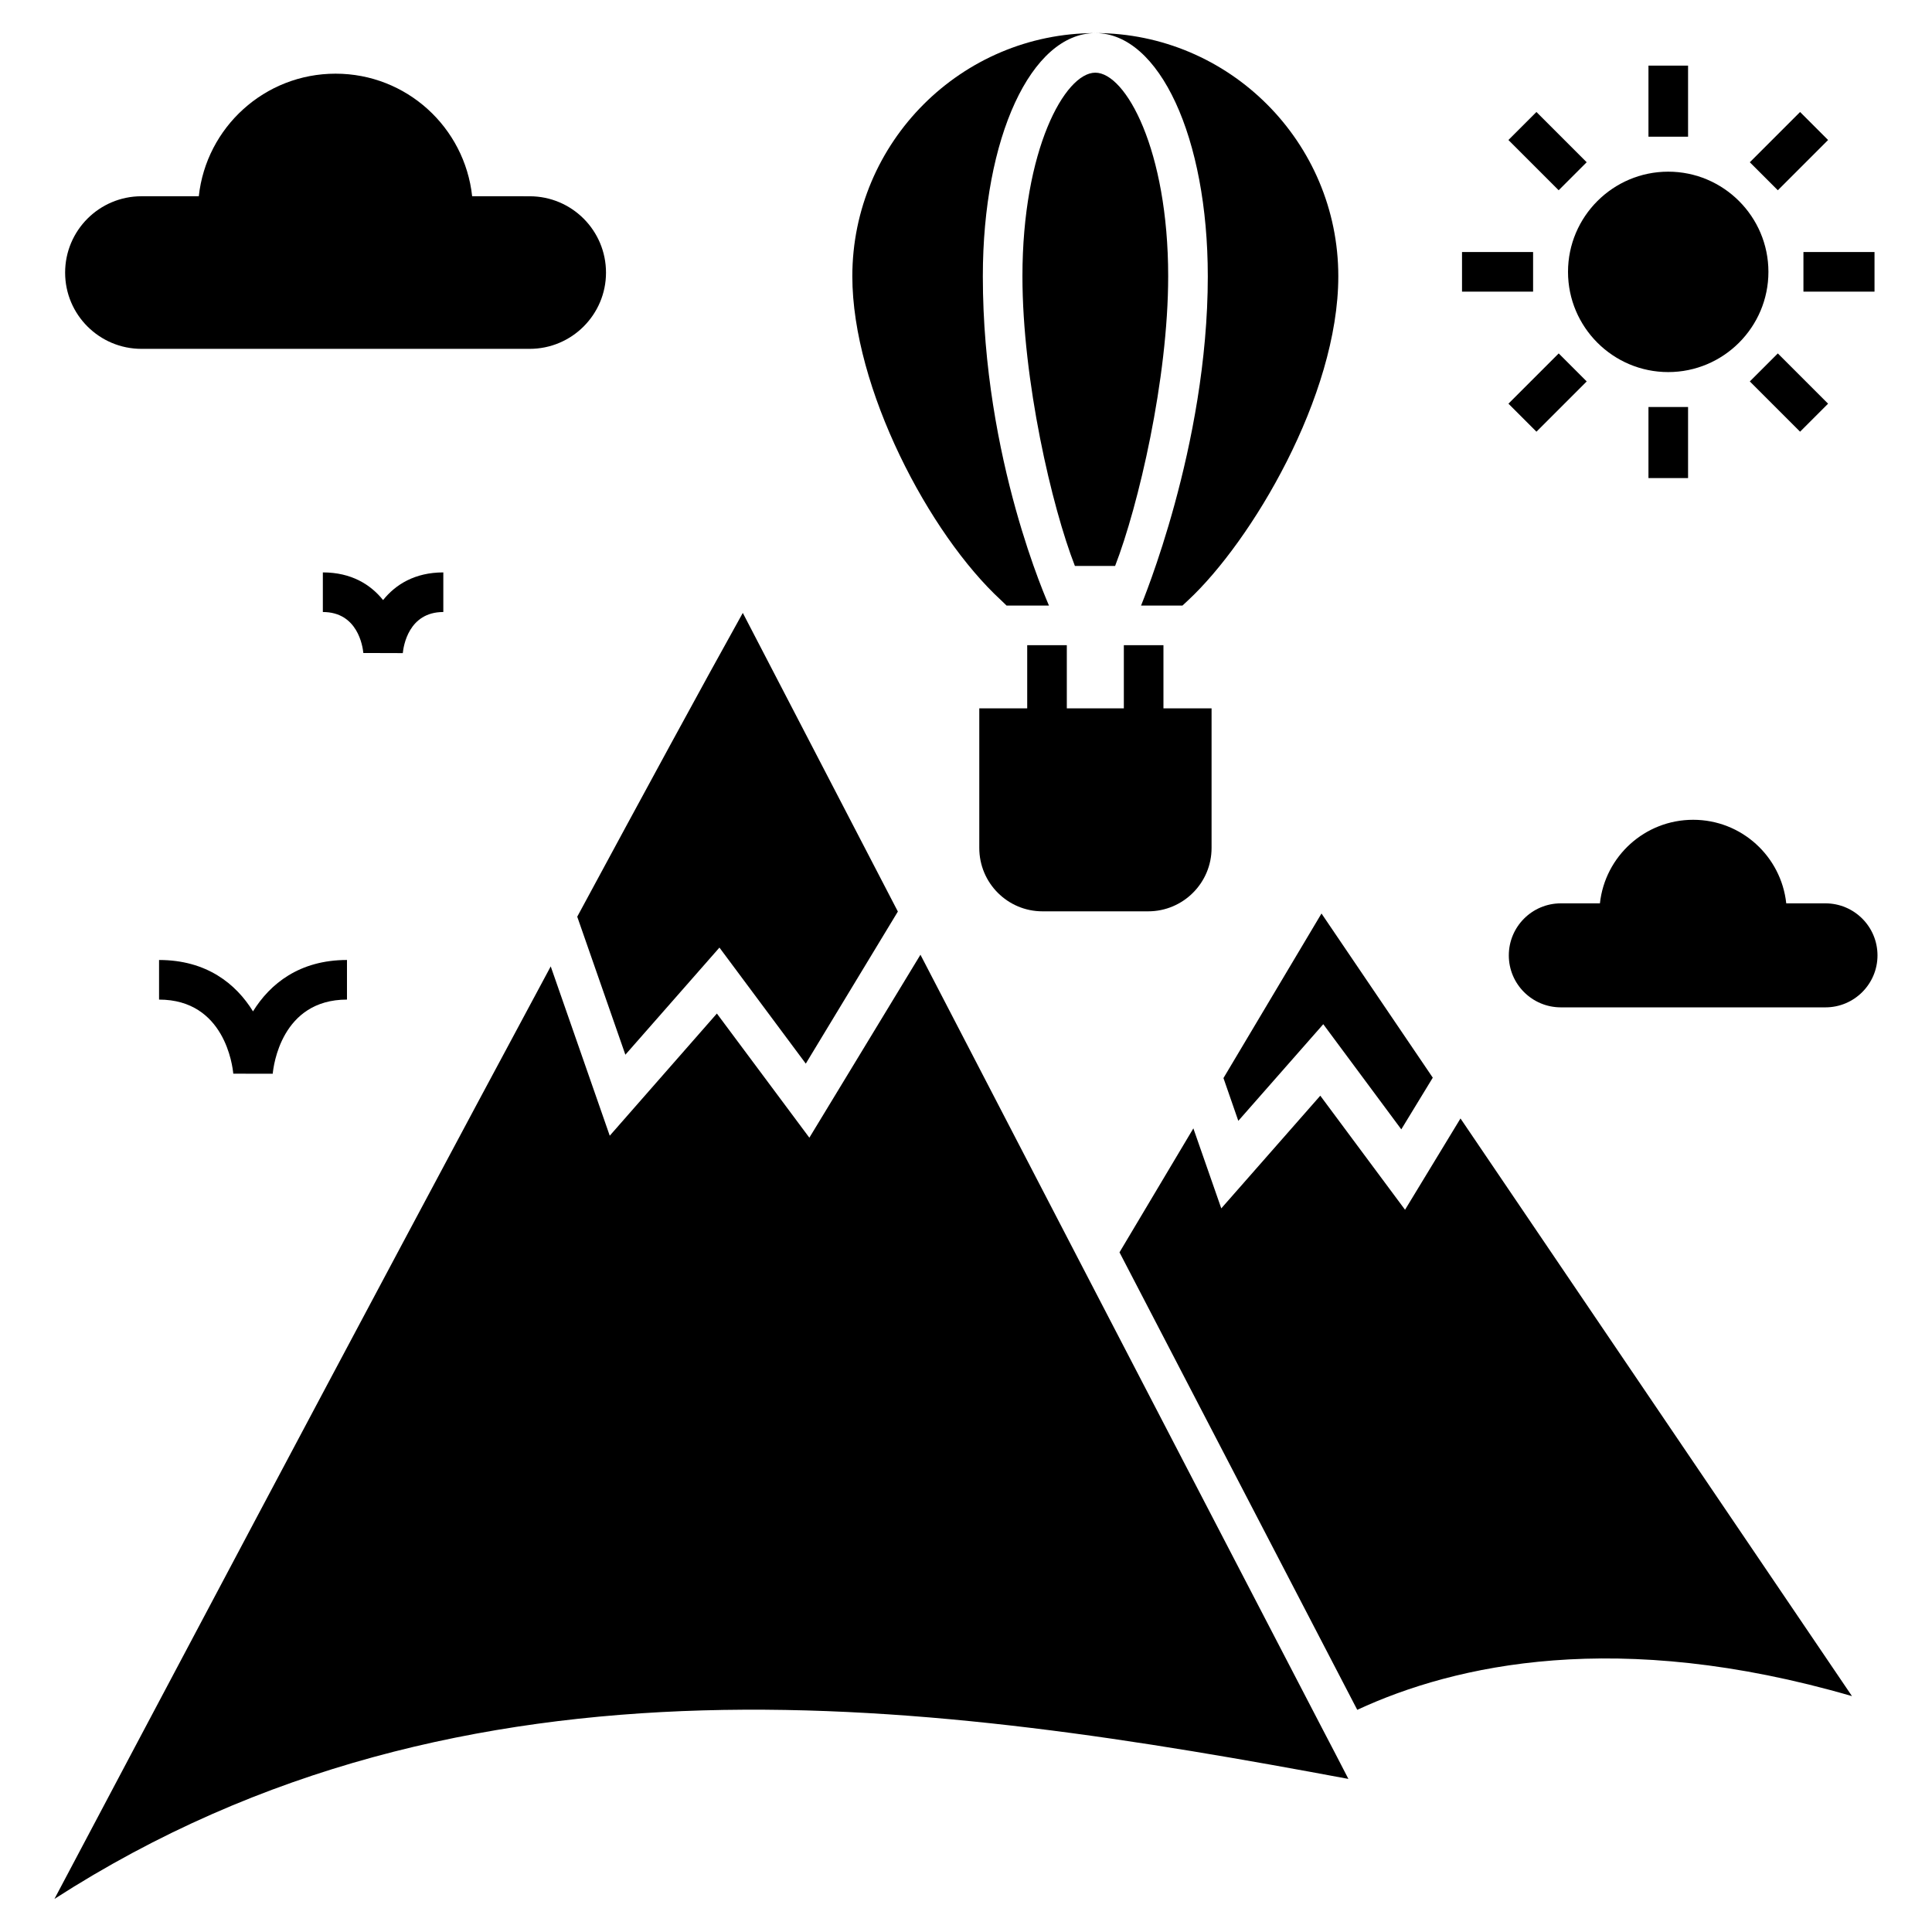 <?xml version="1.0" encoding="UTF-8"?>
<!-- Uploaded to: SVG Repo, www.svgrepo.com, Generator: SVG Repo Mixer Tools -->
<svg fill="#000000" width="800px" height="800px" version="1.1" viewBox="144 144 512 512" xmlns="http://www.w3.org/2000/svg">
 <g>
  <path d="m309.73 423.51 24.93-28.391 22.883 30.754 24.402-40.305c-16.742-32.273-31.332-60.352-41.094-79.141-10.445 18.734-26.031 47.441-43.875 80.504z"/>
  <path d="m387.93 397.01-29.441 48.492-24.508-32.906-28.391 32.379-15.641-44.871c-50.223 93.469-114.09 214.22-131.52 247.13 109.53-70.551 234.28-52.078 342.91-31.805-2.203-4.305-4.566-8.816-7.031-13.539-21.516-41.473-41.004-78.82-106.38-204.88z"/>
  <path d="m468.23 429.7 3.934 11.336 22.516-25.613 20.676 27.867 8.344-13.695-29.492-43.508z"/>
  <path d="m516.35 464.6-22.461-30.23-26.238 29.863-7.398-21.203-19.574 32.852c1.637 3.184 57.281 110.25 62.977 121.18 0 0 0 0.051 0.051 0.051 25.926-12.02 69.012-21.672 131.09-3.621l-103.75-153.09z"/>
  <path d="m557.65 410.96h70.109c7.648 0 13.797-6.211 13.797-13.766 0-7.621-6.176-13.797-13.797-13.797h-10.383c-1.348-12.453-11.859-22.145-24.672-22.145s-23.359 9.691-24.707 22.145h-10.348c-7.621 0-13.797 6.176-13.797 13.797 0 7.59 6.176 13.766 13.797 13.766z"/>
  <path d="m409.29 303.07 1.469 1.418h11.23c-0.16-0.535-17.527-38.609-17.527-87.273 0-36.734 12.805-64.445 29.809-64.445-35.527 0-64.395 28.918-64.395 64.445 0.004 29.598 20.363 68.328 39.414 85.855z"/>
  <path d="m453.58 217.21c0-33.43-11.23-53.949-19.312-53.949s-19.312 20.52-19.312 53.949c0 27.656 7.82 61.191 13.906 76.777h10.652c6.144-15.848 14.066-49.543 14.066-76.777z"/>
  <path d="m464.08 217.21c0 45.145-17.523 86.727-17.688 87.273h10.969l1.523-1.418c16.688-15.535 39.781-54.055 39.781-85.855 0-35.527-28.863-64.445-64.395-64.445 17.004 0 29.809 27.707 29.809 64.445z"/>
  <path d="m416.22 314.98v16.742h-12.699v36.996c0 9.289 7.504 16.793 16.742 16.793h28.023c9.238 0 16.793-7.504 16.793-16.793v-36.996h-12.754v-16.742h-10.496v16.742h-15.113v-16.742z"/>
  <path d="m612.65 216.05c0 14.641-11.914 26.555-26.555 26.555s-26.555-11.914-26.555-26.555c0-14.641 11.914-26.555 26.555-26.555s26.555 11.914 26.555 26.555z"/>
  <path d="m580.86 161.39h10.496v18.836h-10.496z"/>
  <path d="m551.17 173.68 13.316 13.316-7.422 7.422-13.316-13.316z"/>
  <path d="m531.45 210.79h18.836v10.496h-18.836z"/>
  <path d="m557.07 237.66 7.422 7.422-13.32 13.32-7.422-7.422z"/>
  <path d="m580.86 251.86h10.496v18.836h-10.496z"/>
  <path d="m615.14 237.66 13.32 13.32-7.422 7.422-13.32-13.32z"/>
  <path d="m621.93 210.79h18.836v10.496h-18.836z"/>
  <path d="m621.04 173.68 7.422 7.422-13.32 13.32-7.422-7.422z"/>
  <path d="m211.05 412.02c-4.508-7.297-12.301-13.613-24.898-13.613v10.496c17.398 0 19.492 17.645 19.668 19.633l10.457 0.02c0.184-2.012 2.277-19.656 19.676-19.656v-10.496c-12.602 0.004-20.391 6.32-24.902 13.617z"/>
  <path d="m240.29 317.05 10.457 0.031c0.176-1.816 1.508-10.891 10.738-10.891v-10.496c-7.559 0-12.66 3.215-15.965 7.332-3.305-4.117-8.402-7.332-15.961-7.332v10.496c9.227 0 10.559 9.074 10.73 10.859z"/>
  <path d="m181.5 236.45h35.828 67.027c11.219 0 20.242-9.113 20.242-20.195 0-11.184-9.062-20.242-20.242-20.242l-15.23-0.004c-1.977-18.266-17.398-32.484-36.195-32.484s-34.27 14.219-36.246 32.484h-15.184c-11.184 0-20.242 9.062-20.242 20.242 0 11.137 9.059 20.199 20.242 20.199z"/>
 </g>
</svg>